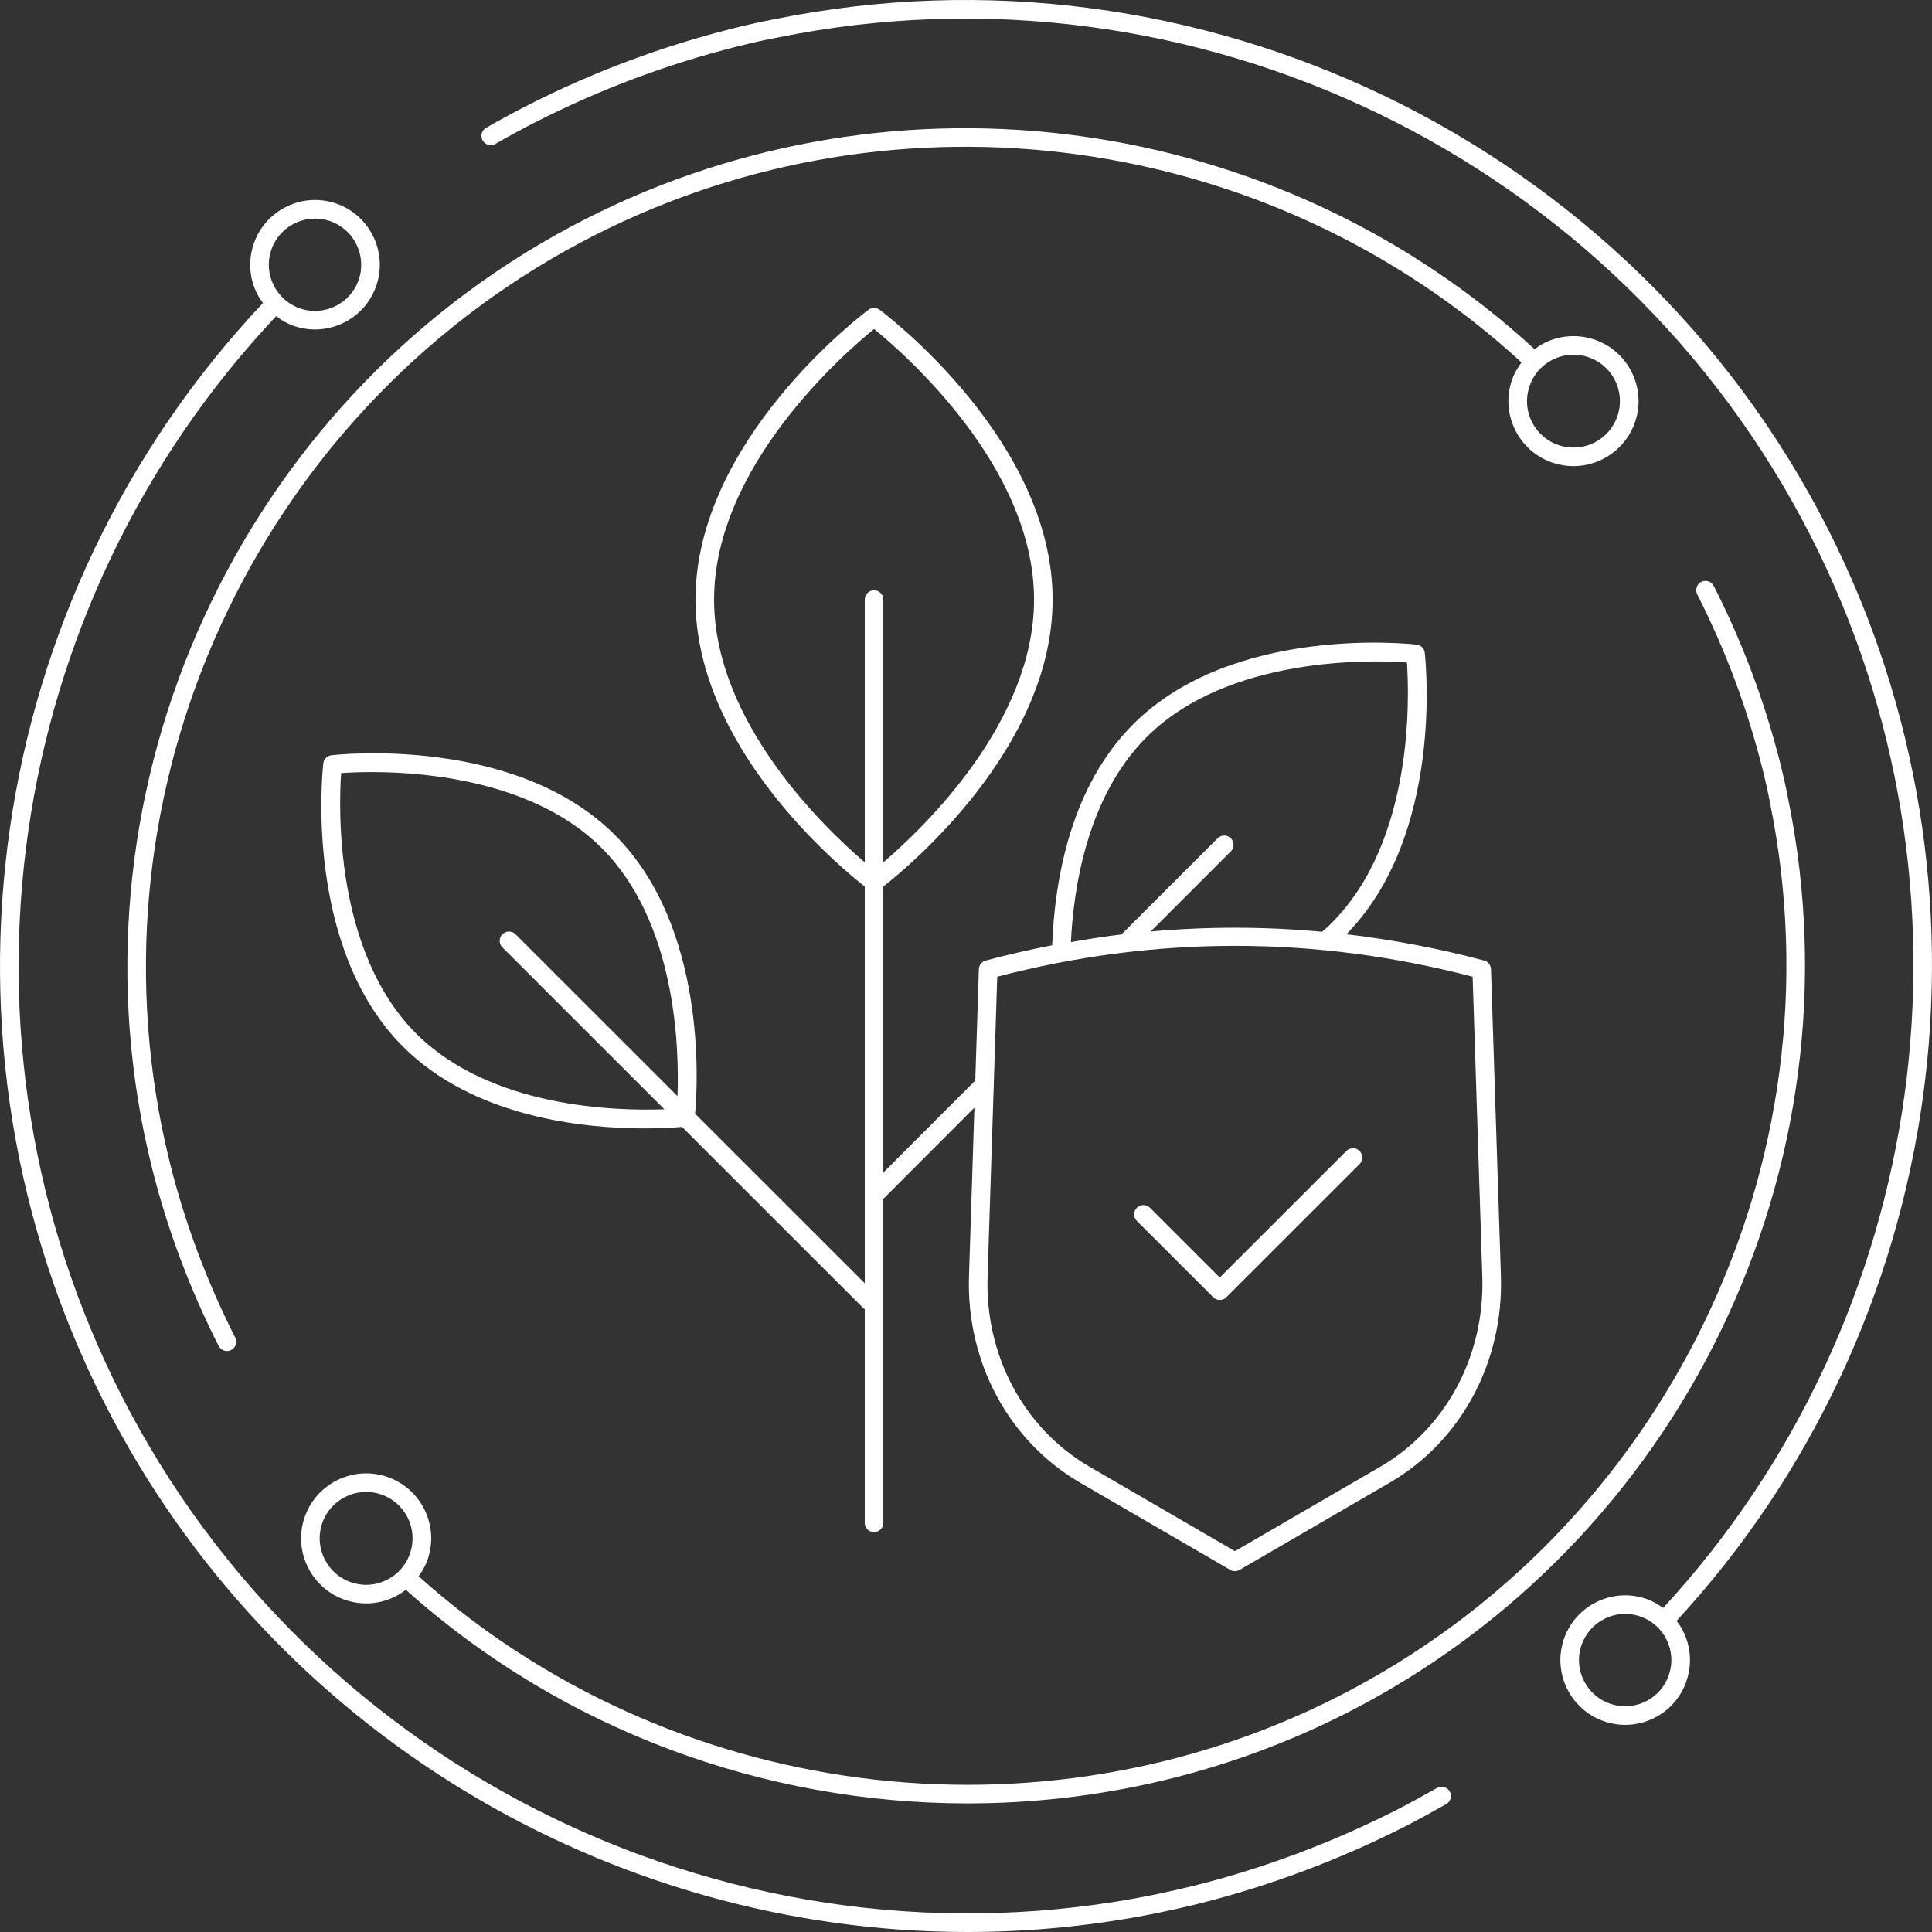 <?xml version="1.0" encoding="UTF-8"?> <svg xmlns="http://www.w3.org/2000/svg" width="64" height="64" viewBox="0 0 64 64" fill="none"><rect x="0" y="0" width="64" height="64" fill="#333333" stroke="none"/><path d="M47.604 59.228C47.152 59.483 46.701 59.733 46.24 59.968C44.109 61.047 41.869 61.886 39.584 62.46C39.14 62.569 38.688 62.67 38.246 62.763C24.474 65.555 10.399 58.756 4.023 46.227C-1.98 34.431 0.086 20.1 9.147 10.475C9.334 10.617 9.541 10.735 9.771 10.81C9.991 10.881 10.214 10.915 10.434 10.915C11.338 10.915 12.182 10.339 12.476 9.434C12.843 8.31 12.225 7.097 11.1 6.73C9.976 6.364 8.762 6.981 8.395 8.106C8.218 8.65 8.263 9.232 8.523 9.742C8.577 9.848 8.643 9.945 8.712 10.038C-0.538 19.852 -2.65 34.473 3.474 46.506C9 57.363 20.192 64.001 32.052 64C34.146 64 36.263 63.793 38.371 63.365C38.821 63.271 39.281 63.169 39.732 63.057C42.064 62.471 44.347 61.617 46.518 60.517C46.989 60.278 47.447 60.024 47.907 59.764C48.055 59.681 48.107 59.493 48.024 59.345C47.94 59.196 47.751 59.145 47.604 59.228H47.604ZM8.98 8.297C9.191 7.652 9.792 7.241 10.437 7.241C10.594 7.241 10.753 7.265 10.909 7.316C11.711 7.577 12.152 8.442 11.891 9.244C11.63 10.046 10.764 10.486 9.962 10.225C9.573 10.098 9.257 9.828 9.072 9.464C8.886 9.1 8.854 8.685 8.98 8.297ZM55.539 53.692C64.574 43.898 66.589 29.381 60.537 17.491C54.03 4.712 39.683 -2.216 25.651 0.637C25.23 0.716 24.792 0.813 24.273 0.943C21.926 1.533 19.645 2.386 17.494 3.48C17.023 3.719 16.552 3.976 16.103 4.234C15.956 4.318 15.905 4.506 15.99 4.654C16.075 4.801 16.263 4.852 16.41 4.767C16.85 4.514 17.311 4.263 17.773 4.029C19.883 2.956 22.12 2.118 24.423 1.54C24.929 1.413 25.355 1.318 25.769 1.241C39.537 -1.56 53.606 5.236 59.989 17.769C65.923 29.429 63.949 43.66 55.094 53.266C54.914 53.135 54.719 53.024 54.5 52.953C53.955 52.776 53.374 52.821 52.863 53.081C52.352 53.341 51.973 53.784 51.795 54.329C51.429 55.453 52.046 56.666 53.172 57.032C53.39 57.103 53.614 57.139 53.838 57.139C54.171 57.139 54.503 57.06 54.809 56.904C55.32 56.645 55.699 56.202 55.876 55.657C56.053 55.112 56.008 54.531 55.749 54.02C55.689 53.903 55.618 53.795 55.539 53.693V53.692ZM55.291 55.466C55.164 55.855 54.894 56.171 54.529 56.356C54.164 56.541 53.751 56.573 53.362 56.447C52.56 56.186 52.119 55.321 52.381 54.519C52.508 54.131 52.778 53.815 53.142 53.629C53.361 53.519 53.596 53.462 53.834 53.462C53.994 53.462 54.154 53.488 54.309 53.538C54.698 53.665 55.014 53.935 55.2 54.299C55.385 54.663 55.417 55.078 55.29 55.466H55.291ZM44.326 56.2C34.38 61.255 22.167 59.65 13.868 52.216C13.997 52.037 14.107 51.843 14.177 51.627C14.356 51.08 14.31 50.497 14.049 49.984C13.788 49.471 13.343 49.091 12.796 48.913C11.668 48.545 10.448 49.164 10.08 50.294C9.712 51.422 10.332 52.64 11.462 53.008C11.681 53.08 11.907 53.115 12.131 53.115C12.466 53.115 12.798 53.036 13.105 52.88C13.227 52.818 13.34 52.745 13.445 52.663C18.633 57.315 25.316 59.74 32.054 59.74C36.34 59.74 40.649 58.759 44.605 56.748C55.702 51.103 61.72 38.657 59.24 26.488C59.165 26.087 59.074 25.69 58.975 25.291C58.462 23.254 57.721 21.276 56.771 19.411C56.694 19.259 56.507 19.2 56.357 19.276C56.206 19.353 56.145 19.538 56.223 19.69C57.151 21.514 57.876 23.449 58.377 25.441C58.474 25.828 58.563 26.212 58.636 26.605C61.061 38.51 55.176 50.68 44.326 56.2V56.2ZM12.826 52.331C12.46 52.518 12.042 52.551 11.652 52.423C10.845 52.16 10.402 51.291 10.665 50.484C10.876 49.836 11.481 49.422 12.129 49.422C12.287 49.422 12.447 49.447 12.605 49.498C12.996 49.625 13.313 49.897 13.5 50.263C13.686 50.629 13.718 51.046 13.591 51.437C13.464 51.827 13.192 52.145 12.825 52.331L12.826 52.331ZM52.79 11.241H52.79C52.242 11.064 51.659 11.109 51.146 11.369C51.035 11.426 50.933 11.495 50.834 11.568C42.326 3.747 29.723 2.006 19.409 7.249C8.317 12.889 2.297 25.336 4.77 37.519C4.851 37.91 4.94 38.309 5.037 38.701C5.546 40.723 6.288 42.704 7.243 44.587C7.298 44.693 7.406 44.755 7.518 44.755C7.564 44.755 7.613 44.745 7.657 44.722C7.809 44.645 7.869 44.46 7.792 44.308C6.858 42.466 6.132 40.529 5.635 38.552C5.54 38.169 5.453 37.778 5.373 37.395C2.955 25.483 8.842 13.312 19.688 7.798C29.768 2.673 42.081 4.37 50.402 12.006C50.264 12.192 50.148 12.395 50.074 12.622C49.896 13.169 49.942 13.752 50.203 14.265C50.464 14.778 50.908 15.158 51.456 15.336C51.677 15.408 51.901 15.442 52.121 15.442C53.029 15.442 53.876 14.864 54.172 13.955C54.35 13.408 54.305 12.825 54.044 12.312C53.783 11.8 53.338 11.419 52.791 11.241L52.79 11.241ZM53.586 13.765C53.323 14.571 52.455 15.014 51.646 14.751C51.256 14.624 50.938 14.352 50.751 13.986C50.565 13.62 50.532 13.203 50.66 12.812C50.871 12.164 51.476 11.75 52.124 11.75C52.282 11.75 52.441 11.775 52.6 11.826C52.99 11.953 53.308 12.225 53.495 12.591C53.681 12.957 53.713 13.374 53.586 13.765ZM20.37 27.66C17.074 24.366 11.228 24.99 10.98 25.019C10.838 25.035 10.726 25.147 10.71 25.289C10.682 25.536 10.057 31.38 13.352 34.673C15.707 37.026 19.361 37.38 21.347 37.38C21.933 37.38 22.372 37.349 22.592 37.33L28.609 43.344C28.62 43.355 28.635 43.36 28.646 43.368V50.445C28.646 50.615 28.784 50.753 28.954 50.753C29.124 50.753 29.262 50.615 29.262 50.445V39.702C29.274 39.693 29.288 39.689 29.298 39.678L32.278 36.693L32.099 42.267C32.004 45.116 33.414 47.74 35.78 49.115L40.754 52.005C40.802 52.033 40.855 52.047 40.909 52.047C40.962 52.047 41.016 52.033 41.063 52.005L46.038 49.115C48.401 47.741 49.811 45.117 49.719 42.267L49.391 32.106C49.386 31.971 49.294 31.854 49.163 31.819C47.648 31.412 46.127 31.13 44.603 30.948C47.841 27.643 47.225 21.869 47.197 21.624C47.181 21.482 47.068 21.37 46.926 21.353C46.678 21.325 40.831 20.699 37.541 23.988C35.487 26.041 34.942 29.073 34.854 31.313C34.12 31.457 33.386 31.622 32.654 31.819C32.523 31.854 32.431 31.971 32.426 32.106L32.307 35.794L29.262 38.843V29.367C30.105 28.707 34.869 24.761 34.869 19.862C34.869 14.602 29.372 10.436 29.139 10.261C29.029 10.18 28.879 10.18 28.77 10.261C28.536 10.436 23.039 14.602 23.039 19.862C23.039 24.761 27.803 28.707 28.646 29.367V42.51L23.027 36.894C23.112 35.944 23.423 30.712 20.37 27.66L20.37 27.66ZM37.977 24.424C40.687 21.714 45.467 21.864 46.606 21.944C46.686 23.084 46.838 27.852 44.111 30.577C44.018 30.677 43.917 30.764 43.81 30.852C43.805 30.856 43.802 30.863 43.798 30.867C41.905 30.691 40.01 30.687 38.117 30.858L40.773 28.203C40.893 28.083 40.893 27.888 40.773 27.768C40.653 27.648 40.458 27.648 40.337 27.768L37.183 30.921C37.173 30.93 37.169 30.943 37.161 30.953C36.599 31.021 36.036 31.11 35.475 31.209C35.562 29.408 36.019 26.38 37.977 24.424L37.977 24.424ZM48.783 32.355L49.103 42.287C49.189 44.911 47.895 47.324 45.729 48.584L40.909 51.384L36.089 48.584C33.92 47.323 32.627 44.91 32.715 42.287L33.035 32.355C38.261 30.991 43.557 30.991 48.784 32.355H48.783ZM23.655 19.862C23.655 15.435 27.998 11.675 28.954 10.9C29.911 11.675 34.254 15.435 34.254 19.862C34.254 23.924 30.603 27.419 29.262 28.566V19.862C29.262 19.692 29.124 19.554 28.954 19.554C28.784 19.554 28.646 19.692 28.646 19.862V28.566C27.305 27.419 23.655 23.924 23.655 19.862H23.655ZM13.788 34.239C11.073 31.525 11.222 26.751 11.3 25.609C12.444 25.529 17.22 25.382 19.935 28.095C22.398 30.558 22.503 34.709 22.443 36.31L17.079 30.949C16.959 30.829 16.764 30.829 16.643 30.949C16.523 31.069 16.523 31.264 16.643 31.384L22.008 36.746C20.406 36.807 16.253 36.702 13.788 34.239ZM37.66 40.445C37.539 40.325 37.539 40.13 37.66 40.01C37.78 39.89 37.975 39.89 38.095 40.01L40.407 42.32L44.602 38.127C44.722 38.007 44.917 38.007 45.038 38.127C45.158 38.247 45.158 38.442 45.038 38.562L40.625 42.973C40.565 43.033 40.486 43.063 40.407 43.063C40.328 43.063 40.25 43.033 40.19 42.973L37.66 40.445H37.66Z" fill="white"></path></svg> 